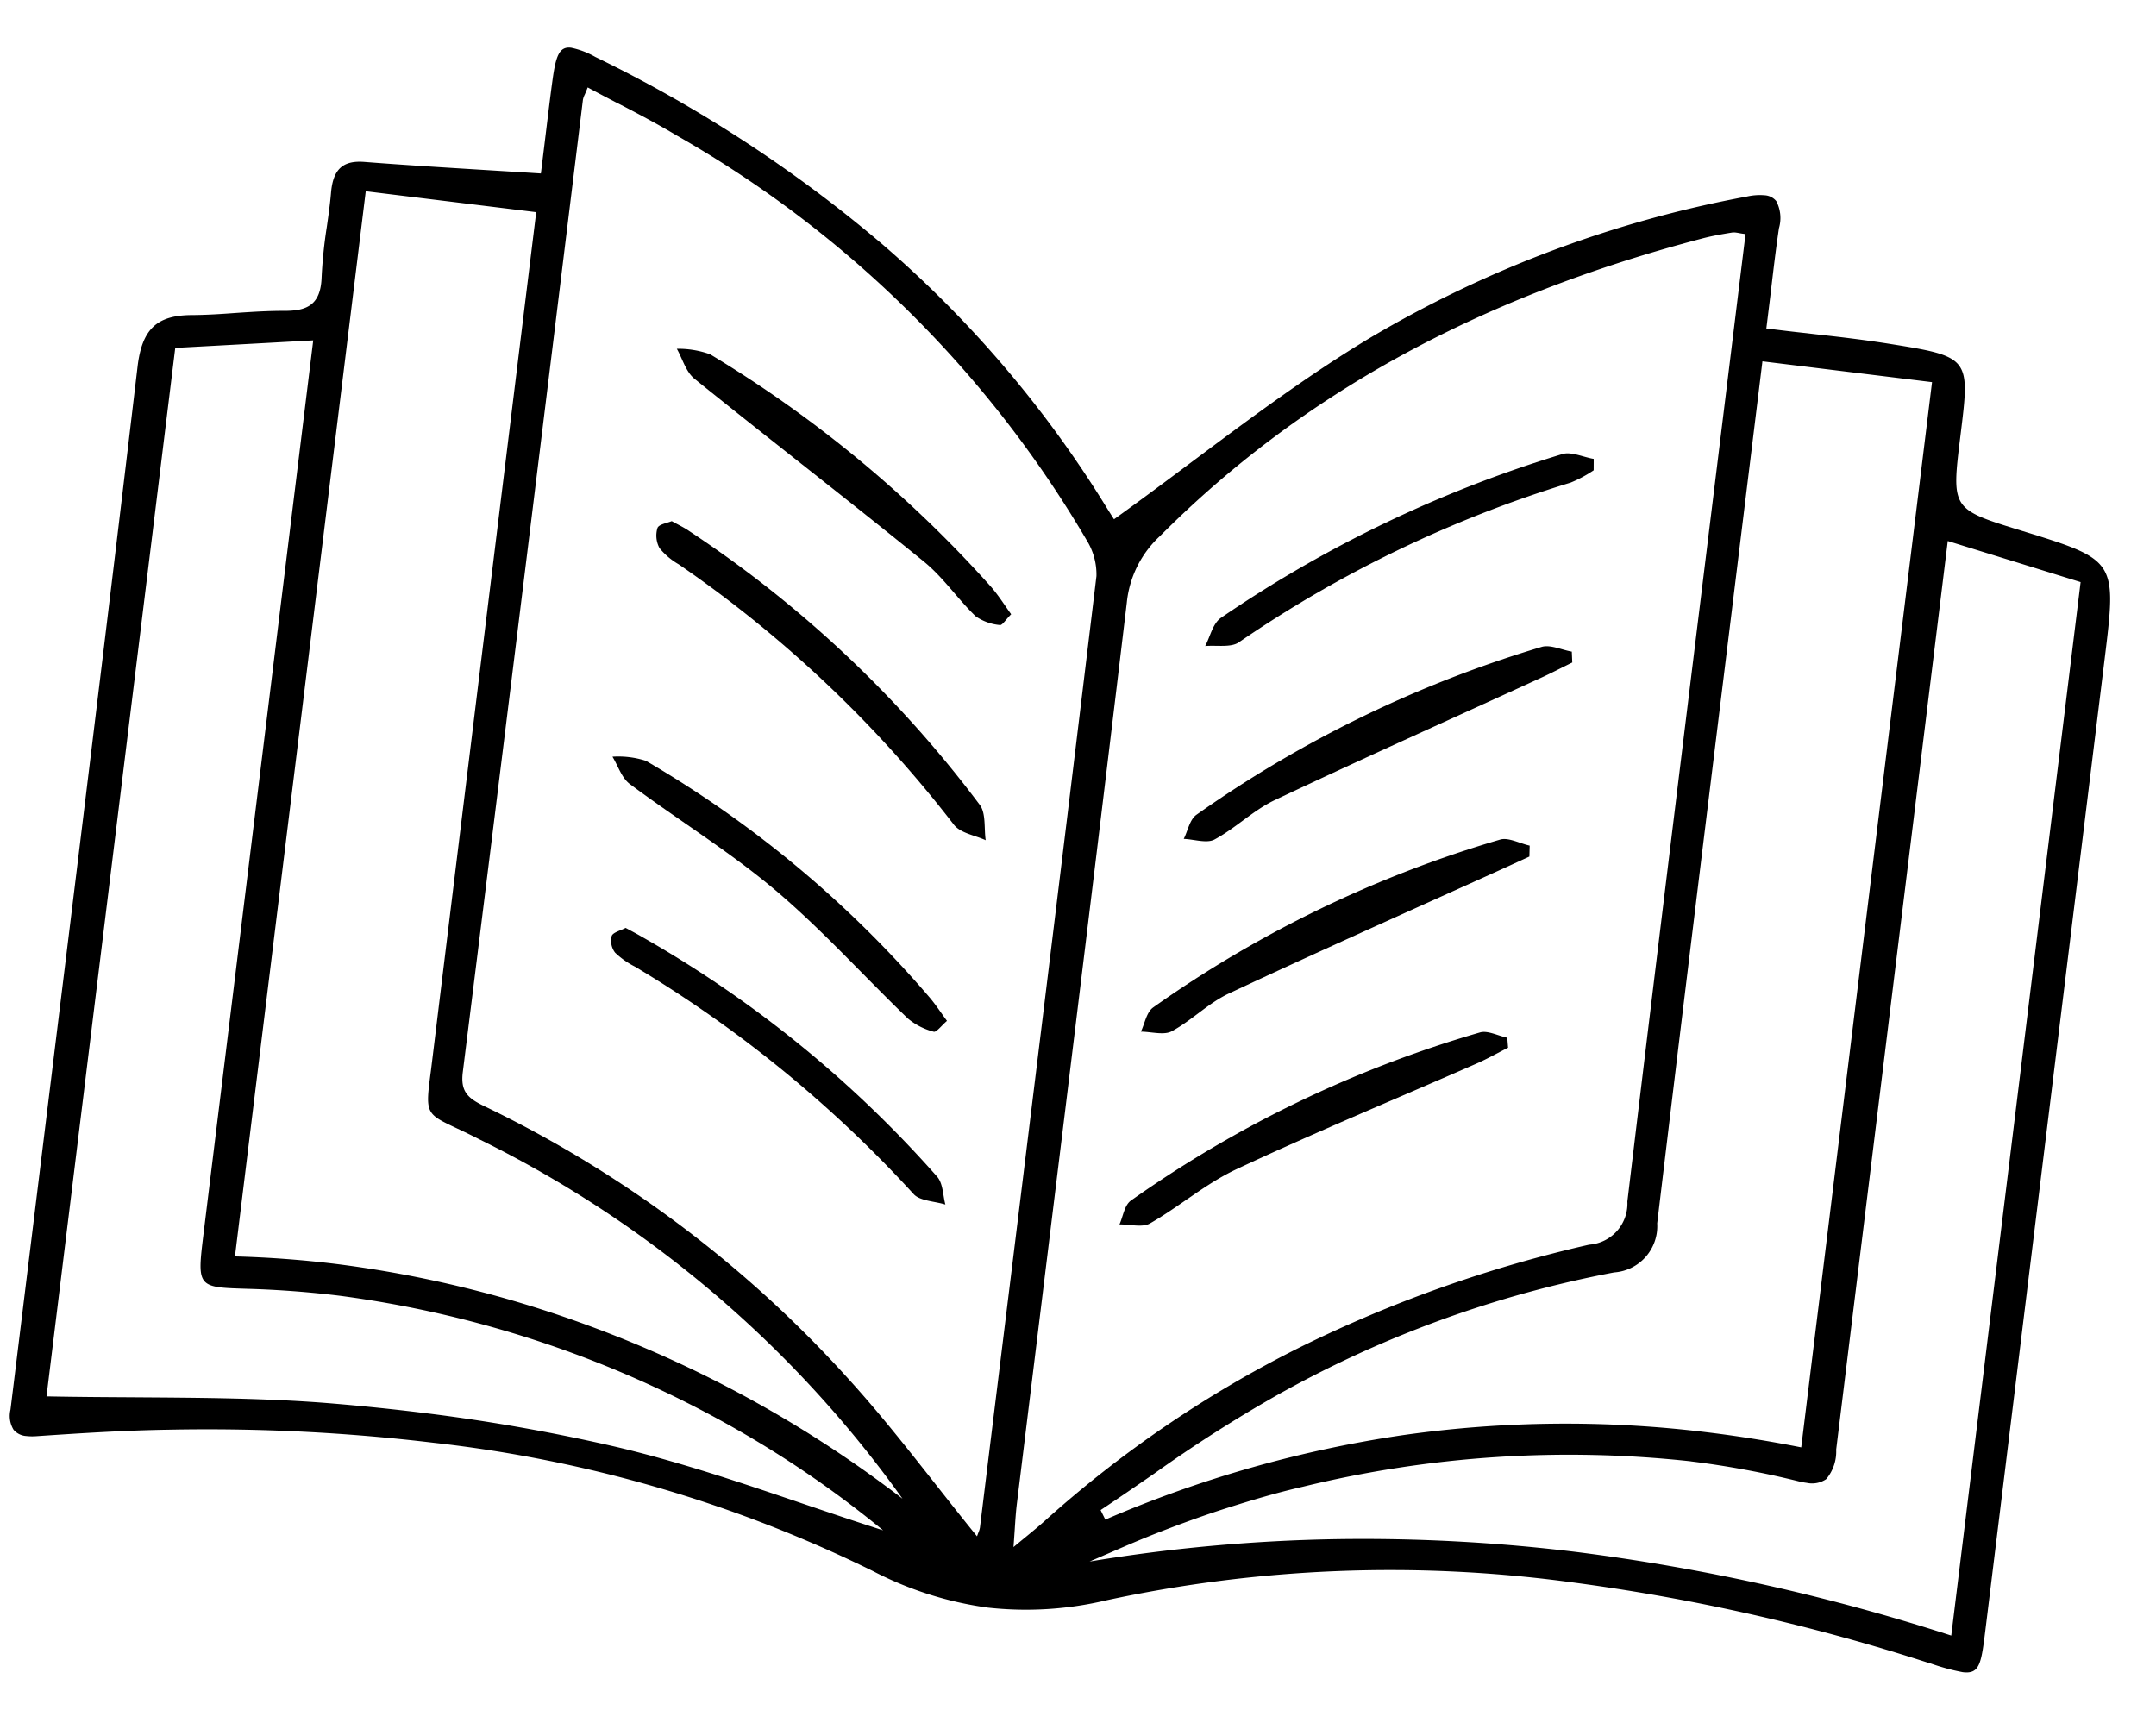 <svg xmlns="http://www.w3.org/2000/svg" xmlns:xlink="http://www.w3.org/1999/xlink" width="85.803" height="68.801" viewBox="0 0 85.803 68.801">
  <defs>
    <clipPath id="clip-path">
      <path id="Clip_2" data-name="Clip 2" d="M0,0H79.129V59.6H0Z" fill="none"/>
    </clipPath>
  </defs>
  <g id="Book" transform="translate(7.264) rotate(7)">
    <g id="Group_3" data-name="Group 3" transform="translate(0 0)">
      <path id="Clip_2-2" data-name="Clip 2" d="M0,0H79.129V59.6H0Z" transform="translate(0 0)" fill="none"/>
      <g id="Group_3-2" data-name="Group 3" transform="translate(0 0)" clip-path="url(#clip-path)">
        <path id="Fill_1" data-name="Fill 1" d="M39.606,59.6a14,14,0,0,1-4.719-.888,52.867,52.867,0,0,0-17.969-2.936,76.032,76.032,0,0,0-10.447.757c-1.79.246-3.587.585-5.276.91a2.1,2.1,0,0,1-.389.042A.726.726,0,0,1,.262,57.3a1.056,1.056,0,0,1-.22-.778c0-.2,0-.4,0-.588,0-.137,0-.27,0-.4q0-4.732,0-9.463c0-10.277.008-20.9-.04-31.357C-.007,13.2.508,12.577,1.9,12.4c.583-.075,1.172-.187,1.741-.3.613-.117,1.245-.237,1.873-.312.892-.105,1.425-.395,1.325-1.511A18.724,18.724,0,0,1,6.8,8.259c.009-.452.018-.92,0-1.379-.029-.932.312-1.328,1.175-1.366,1.617-.072,3.217-.17,4.91-.273.694-.042,1.4-.085,2.112-.127,0-.365,0-.743,0-1.108,0-.86-.006-1.748.006-2.629.013-.97.1-1.376.578-1.376a3.338,3.338,0,0,1,1,.246A54.143,54.143,0,0,1,28.834,6.258,44.686,44.686,0,0,1,38.9,15.489c.119.148.26.321.408.5l.005.006,0,0c.945-.87,1.89-1.774,2.8-2.648,2.051-1.963,4.172-3.994,6.435-5.761A45.806,45.806,0,0,1,62.754.174a2.309,2.309,0,0,1,.69-.134.641.641,0,0,1,.485.174,1.45,1.45,0,0,1,.238,1.059c-.022.877-.017,1.76-.012,2.7,0,.425,0,.864,0,1.321h.121c.5,0,1,0,1.477-.009.506,0,1.025-.01,1.53-.01.7,0,1.287.009,1.832.029,1.558.058,2.417.09,2.827.514s.4,1.215.4,2.8c0,2.916,0,2.916,2.872,3.427,3.907.7,3.907.7,3.907,4.688q0,19.419,0,38.836c0,1.424,0,1.854-.689,1.854a8.553,8.553,0,0,1-1.307-.188l-.021,0A80.29,80.29,0,0,0,62.4,55.767a53.688,53.688,0,0,0-18.15,2.971A13.827,13.827,0,0,1,39.606,59.6Zm27.06-9.188h0a44.691,44.691,0,0,0-15.2,2.885c-1.026.368-2.024.81-2.865,1.195-.81.37-1.677.805-2.651,1.33-.6.323-1.2.673-1.773,1.012-.253.148-.514.3-.774.452A66.849,66.849,0,0,1,53,55.211a69.64,69.64,0,0,1,9.634-.663,81.854,81.854,0,0,1,15.165,1.484V13.789l-2.847-.512-2.6-.467V49.043c0,.068,0,.135,0,.2A1.705,1.705,0,0,1,72.1,50.46a1.006,1.006,0,0,1-.748.24A2.951,2.951,0,0,1,71,50.676a35.888,35.888,0,0,0-4.329-.262ZM62.49,1.653a.542.542,0,0,0-.157.018c-.453.132-.832.25-1.2.4-8.526,3.4-15.041,8.1-19.916,14.357a4.169,4.169,0,0,0-.994,2.8c.03,9.03.029,18.211.028,27.09q0,4.517,0,9.032c0,.326.018.644.041,1.048.011.2.024.433.036.687.159-.17.3-.319.429-.454l.025-.026c.26-.273.464-.488.659-.713a45.667,45.667,0,0,1,9.216-8.078A51.984,51.984,0,0,1,61.6,42.346a1.64,1.64,0,0,0,1.3-1.891c-.029-9.878-.027-19.921-.025-29.634v-.008q0-3.877,0-7.755V1.665c-.1,0-.178,0-.249-.007C62.578,1.655,62.532,1.653,62.49,1.653ZM16.24,54.646a73.863,73.863,0,0,1,7.833.4c2.577.276,5.169.814,7.676,1.335,1.1.228,2.23.463,3.348.674a41.636,41.636,0,0,0-5.951-3.139A43.27,43.27,0,0,0,12.5,50.424c-1.2,0-2.412.056-3.61.166l-.085.008c-.447.041-.8.074-1.069.074-.921,0-.921-.39-.922-2.03q0-16.937,0-33.873V12.812l-1.871.335L1.4,13.779V55.821c1.175-.12,2.361-.259,3.508-.393,2.593-.3,5.27-.618,7.9-.716C13.974,54.668,15.128,54.646,16.24,54.646Zm.187-53.151c-.032.127-.059.22-.079.288A.812.812,0,0,0,16.3,2q0,4.874,0,9.749v.008c0,9.583-.007,19.492-.029,29.238,0,.768.311,1,1.01,1.237a46.941,46.941,0,0,1,15.708,9.006c1.382,1.19,2.654,2.451,4,3.786.6.595,1.219,1.209,1.846,1.812.014-.064.027-.116.038-.162a.819.819,0,0,0,.035-.2v-3c.006-11.52.012-23.432-.013-35.149a2.585,2.585,0,0,0-.557-1.366,44.359,44.359,0,0,0-18.152-14c-.833-.369-1.7-.7-2.548-1.012l-.007,0c-.395-.148-.8-.3-1.2-.458Zm-4.237,47.69A45.492,45.492,0,0,1,22.481,50.4a47.147,47.147,0,0,1,13.227,5.311A45.221,45.221,0,0,0,17.256,43.569c-.379-.139-.7-.245-.958-.33-1.309-.432-1.309-.432-1.293-2.157,0-.223,0-.475,0-.76C15,32.465,15,24.477,15,16.752q0-4.163,0-8.324V6.666H8.165V49.378C9.5,49.25,10.857,49.185,12.191,49.185ZM64.16,6.611V8.44q0,3.678,0,7.356c0,8.318-.005,16.918.024,25.377a1.844,1.844,0,0,1-1.462,2.148,44.21,44.21,0,0,0-12.769,6.52A55.617,55.617,0,0,0,45.529,53.5c-.632.561-1.286,1.141-1.94,1.7l.233.354,0,0a47.2,47.2,0,0,1,11.348-4.781,46.086,46.086,0,0,1,12.069-1.587c1.224,0,2.476.047,3.721.139V6.611Z" transform="translate(0 0)"/>
      </g>
    </g>
    <path id="Fill_4" data-name="Fill 4" d="M14.493.512c-.391.262-.769.544-1.175.784C10.33,3.068,7.3,4.782,4.364,6.623,3.214,7.343,2.29,8.375,1.2,9.191.925,9.4.407,9.323,0,9.378c.107-.34.1-.783.339-1A46.363,46.363,0,0,1,13.306.047c.29-.129.734.044,1.107.076l.08.389" transform="translate(42.949 34.446)"/>
    <path id="Fill_6" data-name="Fill 6" d="M14.493.579c-.374.23-.747.461-1.122.69C10,3.323,6.621,5.352,3.285,7.447c-.766.481-1.33,1.241-2.071,1.768-.284.2-.8.117-1.215.162.116-.342.124-.786.364-1.011A46.493,46.493,0,0,1,13.254.05c.312-.14.794.055,1.2.094l.042.436" transform="translate(42.861 26.727)"/>
    <path id="Fill_8" data-name="Fill 8" d="M14.493.525c-.4.261-.791.531-1.2.781-3.3,2.032-6.624,4.036-9.9,6.108C2.6,7.922,2,8.7,1.219,9.253c-.281.2-.806.092-1.219.125.123-.343.14-.786.383-1.013A47.176,47.176,0,0,1,13.2.061c.325-.148.809.018,1.22.038l.071.426" transform="translate(43.618 18.904)"/>
    <path id="Fill_10" data-name="Fill 10" d="M14.493.55a5.015,5.015,0,0,1-.853.6A48.153,48.153,0,0,0,1.307,9.071c-.29.25-.864.211-1.307.306.154-.4.187-.915.479-1.185A49.565,49.565,0,0,1,13.167.066C13.5-.092,14.011.08,14.44.1l.053.452" transform="translate(43.529 11.184)"/>
    <path id="Fill_12" data-name="Fill 12" d="M.519,0C.784.105,1,.184,1.21.276A45.894,45.894,0,0,1,14.033,8.319c.27.247.312.7.459,1.059-.439-.078-1.024-.019-1.3-.255A49.275,49.275,0,0,0,1.074,1.485a3.24,3.24,0,0,1-.852-.457A.772.772,0,0,1,.009.388C.039.239.332.133.519,0" transform="translate(21.484 34.505)"/>
    <path id="Fill_14" data-name="Fill 14" d="M.546,0c.285.116.513.189.724.3A46.351,46.351,0,0,1,14.1,9.724c.278.3.27.9.395,1.358-.451-.147-1.028-.153-1.335-.462A48.408,48.408,0,0,0,1.034,1.674a2.755,2.755,0,0,1-.839-.549A1.042,1.042,0,0,1,.015.343C.047.189.372.1.546,0" transform="translate(21.306 18.214)"/>
    <path id="Fill_16" data-name="Fill 16" d="M14.493,8.887c-.19.208-.362.509-.468.49a2.631,2.631,0,0,1-1.082-.394C10.977,7.51,9.125,5.889,7.067,4.544,5.086,3.249,2.889,2.247.82,1.067.464.864.269.409,0,.071a3.564,3.564,0,0,1,1.342,0,44.06,44.06,0,0,1,12.383,8c.258.242.485.512.768.811" transform="translate(20.653 27.736)"/>
    <path id="Fill_18" data-name="Fill 18" d="M14.493,8.9c-.184.236-.3.486-.389.479a1.988,1.988,0,0,1-1-.226c-.8-.6-1.468-1.38-2.313-1.911C7.5,5.174,4.146,3.19.844,1.134.469.9.277.407,0,.034A3.711,3.711,0,0,1,1.345.091,48.618,48.618,0,0,1,13.576,7.922c.323.293.6.633.917.976" transform="translate(21.217 11.347)"/>
  </g>
</svg>
